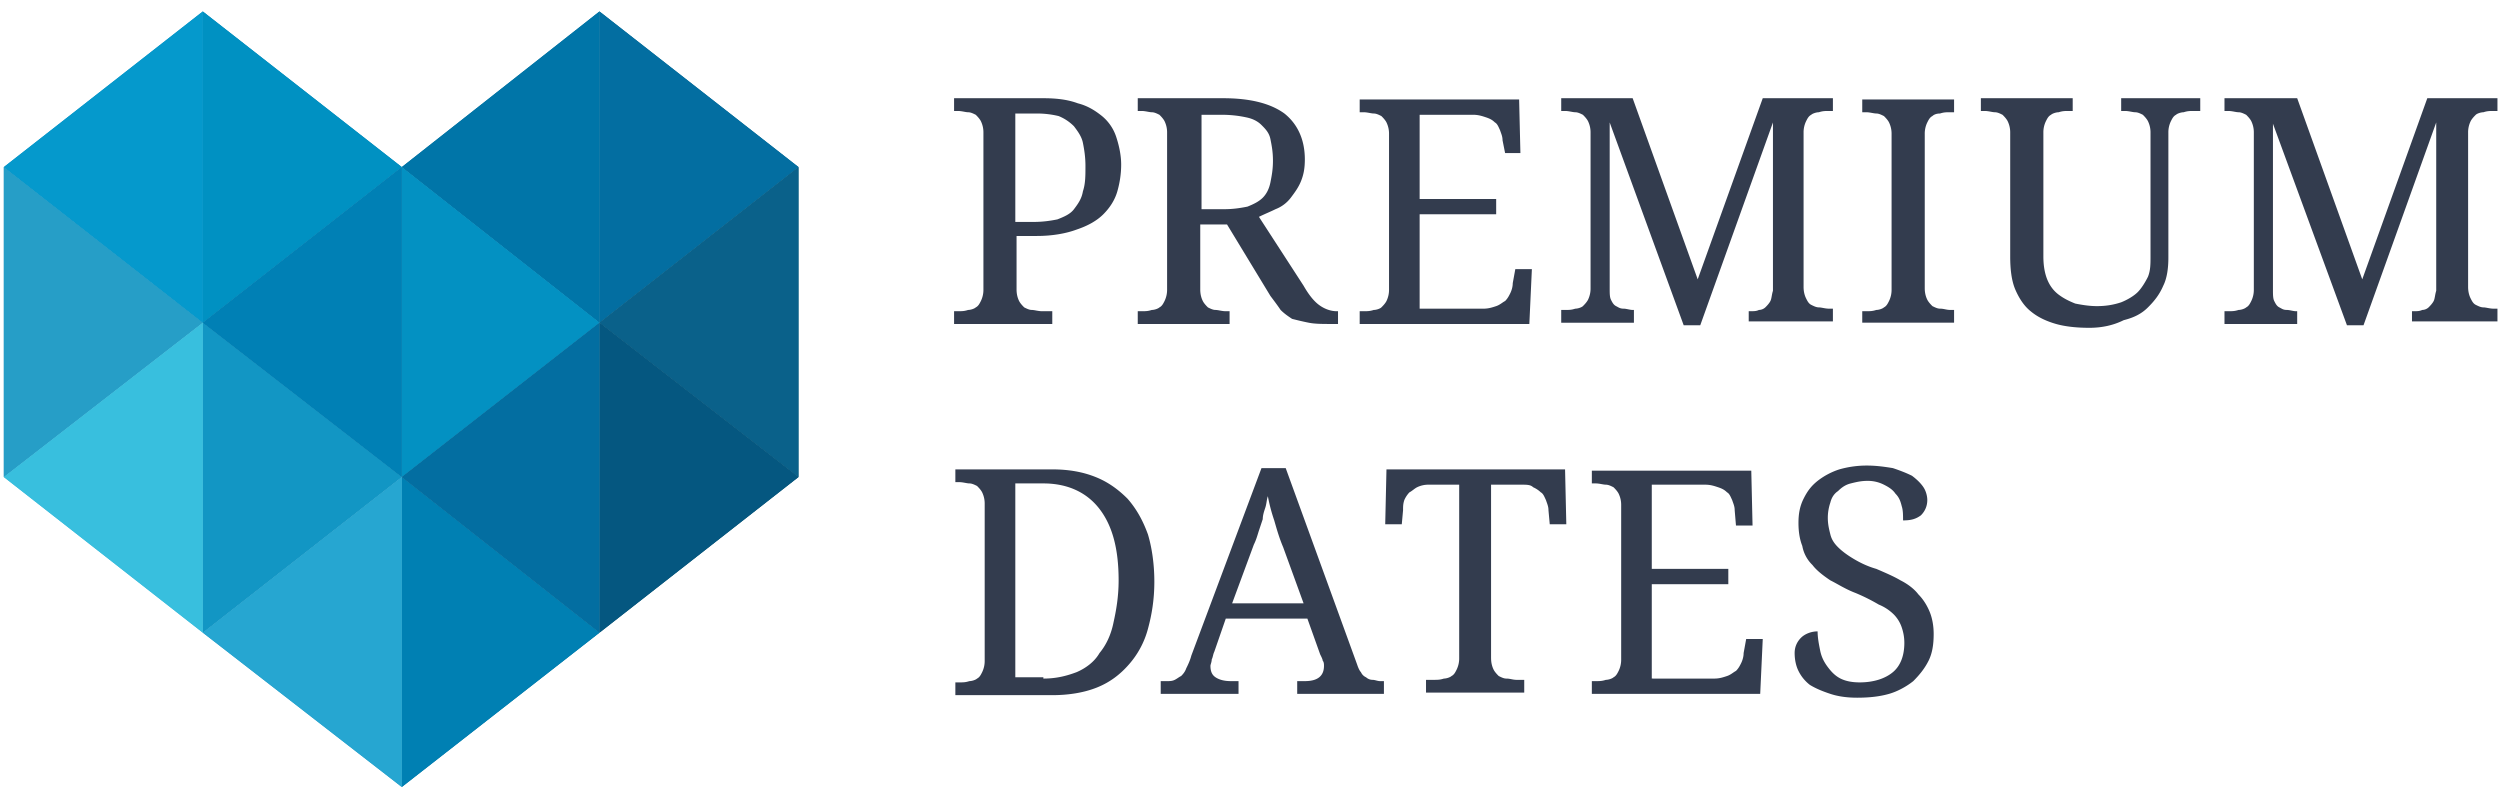 <svg xmlns="http://www.w3.org/2000/svg" width="160" height="51">
  <g fill="none" fill-rule="nonzero">
    <path fill="#056187" d="M38.367.735v19.918l12.735-9.96z"/>
    <path fill="#00739E" d="M25.714 30.53v19.837l12.653-9.877z"/>
    <path fill="#006991" d="M25.714 10.694l12.653 9.96V.733z"/>
    <path fill="#0380B3" d="M38.367 20.653l-12.653 9.878V10.694z"/>
    <path fill="#2E91BA" d="M.245 10.694V30.53l12.735-9.878z"/>
    <path fill="#0080B3" d="M12.98.735v19.918l12.734-9.96z"/>
    <path fill="#1787B5" d="M25.714 30.53L12.98 40.49V20.653z"/>
    <path fill="#2B99C2" d="M12.98 40.49l12.734 9.877V30.531z"/>
    <path fill="#0073A1" d="M12.98 20.653l12.734-9.96v19.838z"/>
    <path fill="#42B5D6" d="M.245 30.53l12.735 9.96V20.653z"/>
    <path fill="#058ABF" d="M.245 10.694l12.735 9.96V.733z"/>
    <path fill="#0A5473" d="M38.367 20.653l12.735-9.96v19.838z"/>
    <path fill="#054D69" d="M51.102 30.53l-12.735 9.96V20.653z"/>
    <path fill="#056187" d="M25.714 30.53l12.653-9.877V40.49z"/>
    <path fill="#C7E8F2" d="M38.367.735l12.735 9.959V30.53 10.694z"/>
    <path fill="#036EA1" d="M38.367.735v19.918l12.735-9.96z"/>
    <path fill="#0080B3" d="M25.714 30.53v19.837l12.653-9.877z"/>
    <path fill="#0075A8" d="M25.714 10.694l12.653 9.96V.733z"/>
    <path fill="#0391C2" d="M25.714 10.694V30.53l12.653-9.878z"/>
    <path fill="#269EC7" d="M.245 10.694V30.53l12.735-9.878z"/>
    <path fill="#0091C2" d="M12.98.735v19.918l12.734-9.96z"/>
    <path fill="#1296C4" d="M12.98 20.653V40.49l12.734-9.96z"/>
    <path fill="#26A6D1" d="M12.98 40.49l12.734 9.877V30.531z"/>
    <path fill="#0080B5" d="M25.714 10.694l-12.734 9.96 12.734 9.877z"/>
    <path fill="#38BFDE" d="M.245 30.53l12.735 9.96V20.653z"/>
    <path fill="#0599CC" d="M.245 10.694l12.735 9.96V.733z"/>
    <path fill="#C7E8F2" d="M51.102 30.53l-12.735 9.96z"/>
    <path fill="#0A618A" d="M51.102 10.694l-12.735 9.96 12.735 9.877z"/>
    <path fill="#055780" d="M38.367 20.653V40.49l12.735-9.96-12.735-9.877"/>
    <path fill="#036EA1" d="M38.367 20.653l-12.653 9.878 12.653 9.959z"/>
    <g fill="#333C4E">
      <path d="M65.061 14.204h1.061c.654 0 1.143-.082 1.551-.163.409-.163.817-.327 1.062-.653.245-.327.49-.653.571-1.143.163-.49.163-.98.163-1.633 0-.571-.081-1.061-.163-1.47-.082-.407-.326-.734-.571-1.06a2.935 2.935 0 0 0-.98-.653 5.861 5.861 0 0 0-1.388-.164H64.98v6.94h.081zm-4 6.53v-.816h.245c.245 0 .408 0 .653-.081.163 0 .408-.082.49-.164.163-.081.245-.244.327-.408a1.63 1.63 0 0 0 .163-.734V8.49a1.63 1.63 0 0 0-.163-.735c-.082-.163-.245-.326-.327-.408-.163-.082-.327-.163-.49-.163-.163 0-.408-.082-.653-.082h-.245v-.816h5.715c.816 0 1.55.081 2.204.326.653.164 1.142.49 1.55.817a2.9 2.9 0 0 1 .899 1.306c.163.49.326 1.143.326 1.796 0 .571-.082 1.142-.245 1.714-.163.571-.49 1.061-.898 1.47-.408.407-.98.734-1.714.979-.653.245-1.551.408-2.53.408H65.06v3.429c0 .326.082.571.163.734.082.164.245.327.327.408.163.082.327.164.49.164.163 0 .408.081.653.081h.653v.817H61.06zM76.98 13.388h1.387c.572 0 1.062-.082 1.47-.164.408-.163.734-.326.98-.57.244-.246.407-.572.49-.98.08-.409.162-.817.162-1.388 0-.572-.081-.98-.163-1.388-.082-.408-.326-.653-.571-.898-.245-.245-.572-.408-.98-.49a7.322 7.322 0 0 0-1.47-.163h-1.387v6.04h.082zm6.449 4.898c.326.571.653.98.98 1.224.326.245.734.408 1.142.408h.082v.817h-.327c-.653 0-1.143 0-1.55-.082-.41-.082-.736-.163-1.062-.245-.245-.163-.49-.326-.735-.571-.163-.245-.408-.572-.653-.898l-2.775-4.572h-1.715v4.164c0 .326.082.571.164.734.081.164.244.327.326.408.163.082.327.164.49.164.163 0 .408.081.653.081h.245v.817h-5.878v-.817h.245c.245 0 .408 0 .653-.081.164 0 .408-.082.49-.164.163-.081.245-.244.327-.408a1.63 1.63 0 0 0 .163-.734V8.49a1.63 1.63 0 0 0-.163-.735c-.082-.163-.245-.326-.327-.408-.163-.082-.326-.163-.49-.163-.163 0-.408-.082-.653-.082h-.245v-.816h5.47c1.714 0 3.02.326 3.918.98.816.652 1.306 1.632 1.306 2.938 0 .572-.081.98-.245 1.388-.163.408-.408.735-.653 1.061a2.229 2.229 0 0 1-.98.735c-.326.163-.734.326-1.06.49l2.857 4.408zM91.02 19.755h3.919c.326 0 .571-.082.816-.163.245-.082.408-.245.572-.327.163-.163.244-.326.326-.49.082-.163.163-.408.163-.653l.164-.898h1.06l-.162 3.51H87.02v-.816h.245c.245 0 .408 0 .653-.081.164 0 .409-.082.49-.164.082-.081.245-.244.327-.408a1.63 1.63 0 0 0 .163-.734V8.57a1.63 1.63 0 0 0-.163-.734c-.082-.164-.245-.327-.327-.408-.163-.082-.326-.164-.49-.164-.163 0-.408-.081-.653-.081h-.245v-.817h10.204l.082 3.429h-.98l-.163-.816c0-.245-.081-.409-.163-.653-.082-.164-.163-.409-.327-.49-.163-.164-.326-.245-.571-.327-.245-.081-.49-.163-.816-.163h-3.429v5.388h4.898v.98h-4.898v6.04h.163zM111.918 20.735v-.817H112c.245 0 .408 0 .571-.081a.624.624 0 0 0 .409-.164c.081-.081.244-.244.326-.408.082-.163.082-.408.163-.653V7.837l-4.653 12.98h-1.06l-4.736-12.98v10.612c0 .327 0 .571.082.735.082.163.163.326.327.408.163.081.244.163.49.163.163 0 .408.082.57.082h.082v.816h-4.653v-.816h.245c.245 0 .408 0 .653-.082.164 0 .408-.082.49-.163.082-.082.245-.245.327-.408a1.63 1.63 0 0 0 .163-.735v-9.96a1.63 1.63 0 0 0-.163-.734c-.082-.163-.245-.326-.327-.408-.163-.082-.326-.163-.49-.163-.163 0-.408-.082-.653-.082h-.245v-.816h4.572l4.163 11.592 4.163-11.592h4.49v.816h-.245c-.245 0-.408 0-.653.082-.163 0-.408.081-.49.163-.163.082-.245.245-.326.408a1.63 1.63 0 0 0-.163.735v9.877c0 .327.081.572.163.735.081.163.163.327.326.408.164.082.327.163.49.163.163 0 .408.082.653.082h.245v.816h-5.388v.164zM119.184 20.735v-.817h.245c.244 0 .408 0 .653-.081.163 0 .408-.082.49-.164.163-.081.244-.244.326-.408a1.63 1.63 0 0 0 .163-.734V8.57a1.63 1.63 0 0 0-.163-.734c-.082-.164-.245-.327-.327-.408-.163-.082-.326-.164-.49-.164-.163 0-.408-.081-.652-.081h-.245v-.817h5.877v.817h-.245c-.245 0-.408 0-.653.081-.245 0-.408.082-.49.164-.163.081-.244.244-.326.408a1.63 1.63 0 0 0-.163.734v9.878c0 .327.081.571.163.735.082.163.245.326.326.408.164.081.327.163.49.163.245 0 .408.082.653.082h.245v.816h-5.877v.082zM133.714 20.98c-.816 0-1.55-.082-2.122-.245-.572-.164-1.143-.408-1.633-.817-.408-.326-.735-.816-.98-1.387-.244-.572-.326-1.307-.326-2.123V8.49a1.63 1.63 0 0 0-.163-.735c-.082-.163-.245-.326-.327-.408-.163-.082-.326-.163-.49-.163-.163 0-.408-.082-.653-.082h-.244v-.816h5.877v.816h-.245c-.245 0-.408 0-.653.082-.163 0-.408.081-.49.163-.163.082-.245.245-.326.408a1.63 1.63 0 0 0-.163.735v7.918c0 .572.081 1.061.244 1.47.164.408.409.734.735.98.327.244.653.407 1.061.57.408.082.898.164 1.388.164.572 0 1.061-.082 1.551-.245.408-.163.816-.408 1.061-.653.245-.245.49-.653.653-.98.164-.408.164-.816.164-1.306V8.49a1.63 1.63 0 0 0-.164-.735c-.081-.163-.245-.326-.326-.408-.163-.082-.327-.163-.49-.163-.163 0-.408-.082-.653-.082h-.245v-.816h5.061v.816h-.408c-.245 0-.408 0-.653.082-.163 0-.408.081-.49.163-.163.082-.245.245-.326.408a1.63 1.63 0 0 0-.163.735v8c0 .653-.082 1.306-.327 1.796-.245.571-.571.98-.98 1.387-.408.409-.898.654-1.55.817-.654.326-1.388.49-2.205.49M154.367 20.735v-.817h.082c.245 0 .408 0 .571-.081a.624.624 0 0 0 .409-.164c.081-.081.244-.244.326-.408.082-.163.082-.408.163-.653V7.837l-4.653 12.98h-1.06l-4.736-12.899v10.613c0 .326 0 .571.082.734.082.164.163.327.327.408.163.082.244.164.49.164.163 0 .408.081.57.081h.082v.817h-4.653v-.817h.245c.245 0 .408 0 .653-.081.164 0 .408-.082.49-.164.163-.081.245-.244.327-.408a1.63 1.63 0 0 0 .163-.734V8.49a1.63 1.63 0 0 0-.163-.735c-.082-.163-.245-.326-.327-.408-.163-.082-.326-.163-.49-.163-.163 0-.408-.082-.653-.082h-.245v-.816h4.653l4.164 11.592 4.163-11.592h4.49v.816h-.245c-.245 0-.408 0-.653.082-.163 0-.408.081-.49.163-.082.082-.245.245-.327.408a1.63 1.63 0 0 0-.163.735v9.877c0 .327.082.572.163.735.082.163.164.327.327.408.163.082.327.163.49.163.163 0 .408.082.653.082h.245v.816h-5.47v.164zM66.776 43.429c.816 0 1.469-.164 2.122-.409.571-.244 1.143-.653 1.47-1.224.408-.49.734-1.143.897-1.96.164-.734.327-1.632.327-2.693 0-2.041-.408-3.51-1.225-4.572-.816-1.06-2.04-1.632-3.591-1.632H64.98v12.408h1.796v.082zm7.102-6.205c0 1.143-.164 2.123-.409 3.02a5.629 5.629 0 0 1-1.224 2.287c-.572.653-1.225 1.142-2.04 1.469-.817.327-1.797.49-2.858.49h-6.204v-.817h.245c.245 0 .408 0 .653-.081.163 0 .408-.082.49-.163.163-.082.245-.245.326-.409a1.63 1.63 0 0 0 .163-.734V32.245a1.63 1.63 0 0 0-.163-.735c-.081-.163-.245-.326-.326-.408-.164-.082-.327-.163-.49-.163-.163 0-.408-.082-.653-.082h-.245v-.816h6.204c1.061 0 1.96.163 2.775.49.817.326 1.47.816 2.041 1.387.572.653.98 1.388 1.306 2.286.245.816.409 1.878.409 3.02zM82.122 35.02c-.244-.571-.408-1.142-.571-1.714a10.875 10.875 0 0 1-.408-1.55c-.082.244-.082.489-.163.734-.082.245-.164.49-.164.734l-.245.735c-.081.245-.163.572-.326.898l-1.388 3.755h4.572l-1.307-3.592zm-3.673 4.572l-.735 2.122c-.081.164-.081.327-.163.49 0 .163-.082.327-.082.408 0 .327.082.572.327.735.245.163.571.245.98.245h.49v.816h-4.98v-.816h.408c.163 0 .326 0 .49-.082.163-.081.245-.163.408-.245.081-.081.245-.245.326-.49.082-.163.245-.49.327-.816l4.49-12h1.55l4.572 12.572c.082.245.163.408.245.49a.637.637 0 0 0 .327.326.624.624 0 0 0 .408.163c.163 0 .326.082.49.082h.244v.816h-5.55v-.816h.49c.816 0 1.224-.327 1.224-.98 0-.081 0-.245-.082-.326 0-.082-.082-.245-.163-.408l-.817-2.286H78.45zM95.429 42.122c0 .327.081.572.163.735.081.163.245.327.326.408.164.082.327.164.49.164.245 0 .408.081.653.081h.49v.817h-6.286v-.817h.49c.245 0 .408 0 .653-.081.163 0 .408-.082.49-.164.163-.081.245-.245.326-.408a1.63 1.63 0 0 0 .164-.735V31.02h-1.96a1.63 1.63 0 0 0-.734.164c-.163.081-.327.245-.49.326a1.708 1.708 0 0 0-.326.49c-.082.245-.082.408-.082.653l-.082.898h-1.06l.08-3.51h11.43l.08 3.51h-1.06l-.082-.898c0-.245-.082-.408-.163-.653-.082-.163-.163-.408-.327-.49a1.708 1.708 0 0 0-.49-.326c-.163-.164-.408-.164-.734-.164h-1.96v11.102zM105.796 43.429h3.918c.327 0 .572-.082.817-.164.245-.081.408-.245.571-.326.163-.163.245-.327.327-.49.081-.163.163-.408.163-.653l.163-.898h1.061l-.163 3.51h-10.775v-.816h.244c.245 0 .409 0 .654-.082.163 0 .408-.081.49-.163.163-.082.244-.245.326-.408a1.63 1.63 0 0 0 .163-.735v-9.877a1.63 1.63 0 0 0-.163-.735c-.082-.163-.245-.327-.327-.408-.163-.082-.326-.164-.49-.164-.163 0-.408-.081-.653-.081h-.244v-.817h10.204l.081 3.51h-1.061l-.082-.979c0-.245-.081-.408-.163-.653-.081-.163-.163-.408-.326-.49-.164-.163-.327-.245-.572-.326-.245-.082-.49-.164-.816-.164h-3.429v5.388h4.898v.98h-4.898v6.04h.082zM118.857 44.653c-.653 0-1.224-.082-1.714-.245-.49-.163-.898-.326-1.306-.571a2.552 2.552 0 0 1-.735-.898c-.163-.327-.245-.735-.245-1.143 0-.408.163-.735.408-.98.245-.245.653-.408 1.062-.408 0 .408.081.816.163 1.225.081.408.245.734.49 1.06.244.327.49.572.816.736.326.163.735.244 1.224.244.898 0 1.633-.244 2.123-.653.49-.408.735-1.06.735-1.877 0-.408-.082-.735-.164-.98a2.175 2.175 0 0 0-.49-.816 2.935 2.935 0 0 0-.98-.653 12.28 12.28 0 0 0-1.468-.735c-.654-.245-1.143-.571-1.633-.816-.49-.327-.898-.653-1.143-.98a2.246 2.246 0 0 1-.653-1.224c-.163-.408-.245-.898-.245-1.47 0-.571.082-1.06.327-1.55.244-.49.49-.817.898-1.143a4.538 4.538 0 0 1 1.387-.735 6.366 6.366 0 0 1 1.796-.245c.572 0 1.143.082 1.633.163.49.163.898.327 1.224.49.327.245.572.49.735.735.163.245.245.571.245.816 0 .408-.163.735-.408.98-.327.244-.653.326-1.143.326 0-.326 0-.653-.082-.898-.081-.326-.163-.571-.408-.816-.163-.245-.408-.408-.735-.572a2.26 2.26 0 0 0-1.06-.244c-.409 0-.735.081-1.062.163-.327.081-.571.245-.816.49-.245.163-.409.408-.49.734a3.045 3.045 0 0 0-.163.98c0 .408.081.735.163 1.061.081.327.245.572.49.816.245.245.571.49.98.735.407.245.897.49 1.469.653.571.245 1.142.49 1.55.735.49.245.899.571 1.144.898.326.326.57.735.734 1.143.163.408.245.898.245 1.387 0 .653-.082 1.225-.326 1.715-.245.49-.572.898-.98 1.306-.408.326-.98.653-1.551.816-.571.163-1.225.245-2.04.245"/>
    </g>
  </g>
</svg>
